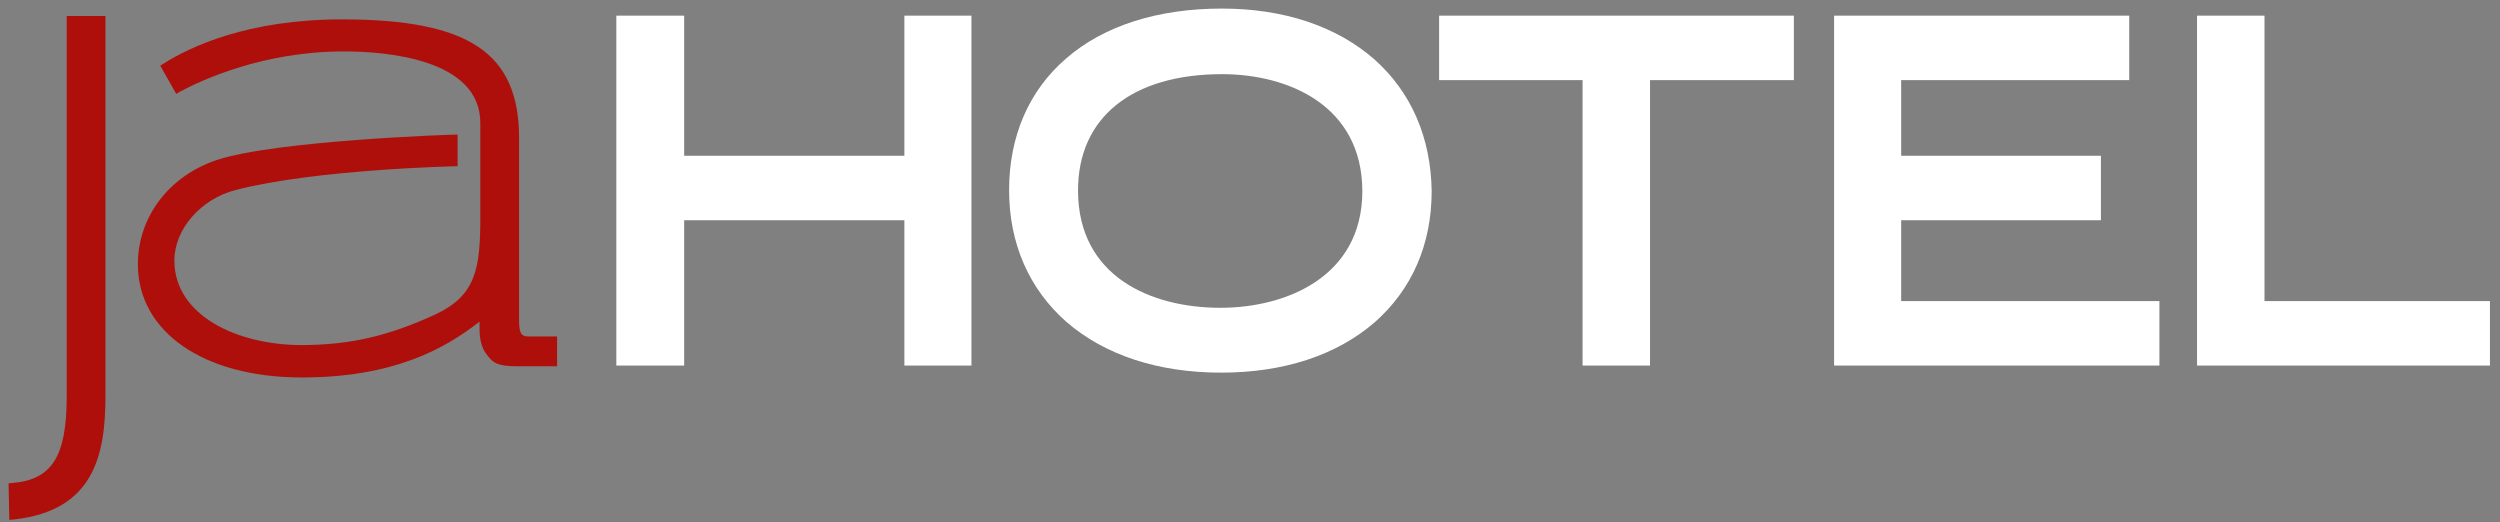<?xml version="1.0" encoding="utf-8"?>
<!-- Generator: Adobe Illustrator 23.0.1, SVG Export Plug-In . SVG Version: 6.00 Build 0)  -->
<svg version="1.1" id="Ebene_1" xmlns="http://www.w3.org/2000/svg" xmlns:xlink="http://www.w3.org/1999/xlink" x="0px" y="0px"
	 width="670.9px" height="140.1px" viewBox="0 0 670.9 140.1" style="enable-background:new 0 0 670.9 140.1;" xml:space="preserve"
	>
<rect x="0" y="0" width="670.9" height="140.1" fill="#808080" stroke="none"/>
<style type="text/css">
	.st0{fill:#AE0F0A;}
	.st1{fill:#ffffff;}
</style>
<path class="st0" d="M2.3,129.7l1.1-0.1c10.6-0.9,14.5-7.2,14.5-23.2V4.3h10.4v101.9c0,15.8-3,30.8-24.5,33.2l-1.3,0.1L2.3,129.7z"
	/>
<path class="st0" d="M141.7,90.3c-2.1,0-2.4-1.5-2.4-4.5V37.1c0-22.9-13.4-31.9-47.6-31.9C66.4,5.2,51,12.6,44,17l-1,0.6l4.3,7.6
	l1-0.6c6-3.2,22.4-10.8,44-10.8c11,0,36.6,1.9,36.6,19.2v25.3c0,13.9-1.2,21-12.1,26.1c-12.6,5.8-23,8.2-35.9,8.2
	c-17,0-34.1-7.8-34.1-22.7c0-8.4,7.1-16.5,16.4-18.9c21.6-5.6,59.4-6.4,59.6-6.4v-8.5c-1.4,0-49.1,1.6-64.8,6.9
	c-12.7,4.3-21,15.3-21,27.9c0,18.2,17.7,30.4,44,30.4c24.6,0,38.4-7.7,47.7-15v2.3c0,2.4,0.6,4.7,1.6,6.1c1.9,2.7,3,3.6,8.8,3.6
	h10.4v-8H141.7z"/>
<polygon class="st1" points="242.7,38.6 242.7,41.8 239.5,41.8 186.8,41.8 183.6,41.8 183.6,38.6 183.6,4.2 165.4,4.2 165.4,98.1 
	183.6,98.1 183.6,62.4 183.6,59.1 186.8,59.1 239.5,59.1 242.7,59.1 242.7,62.4 242.7,98.1 260.7,98.1 260.7,4.2 242.7,4.2 "/>
<path class="st1" d="M368.8,15.9c-10.2-8.9-24.3-13.6-40.9-13.6c-17.2,0-31.7,4.6-41.8,13.4c-10,8.6-15.3,20.9-15.3,35.3
	c0,14.4,5.4,26.6,15.4,35.4c10.3,8.9,24.6,13.6,41.5,13.6c16.7,0,30.9-4.6,41.2-13.5c10-8.8,15.3-20.9,15.3-35.2
	C384,37,378.8,24.8,368.8,15.9z M327.5,82.6c-18.5,0-38.2-8.3-38.2-31.5c0-19.6,14.5-31.2,38.7-31.2c17.4,0,37.6,8.2,37.6,31.5
	C365.5,74.4,345,82.6,327.5,82.6z"/>
<polygon class="st1" points="424.7,21.5 424.7,24.8 424.7,98.1 442.8,98.1 442.8,24.8 442.8,21.5 446,21.5 481.4,21.5 481.4,4.2 
	386.2,4.2 386.2,21.5 421.5,21.5 "/>
<polygon class="st1" points="510.2,80.8 510.2,77.6 510.2,62.4 510.2,59.1 513.5,59.1 563.8,59.1 563.8,41.8 513.5,41.8 510.2,41.8 
	510.2,38.6 510.2,24.8 510.2,21.5 513.5,21.5 571.4,21.5 571.4,4.2 492.2,4.2 492.2,98.1 579.5,98.1 579.5,80.8 513.5,80.8 "/>
<polygon class="st1" points="607.7,80.8 607.7,77.6 607.7,4.2 589.6,4.2 589.6,98.1 668.2,98.1 668.2,80.8 610.9,80.8 "/>
</svg>
